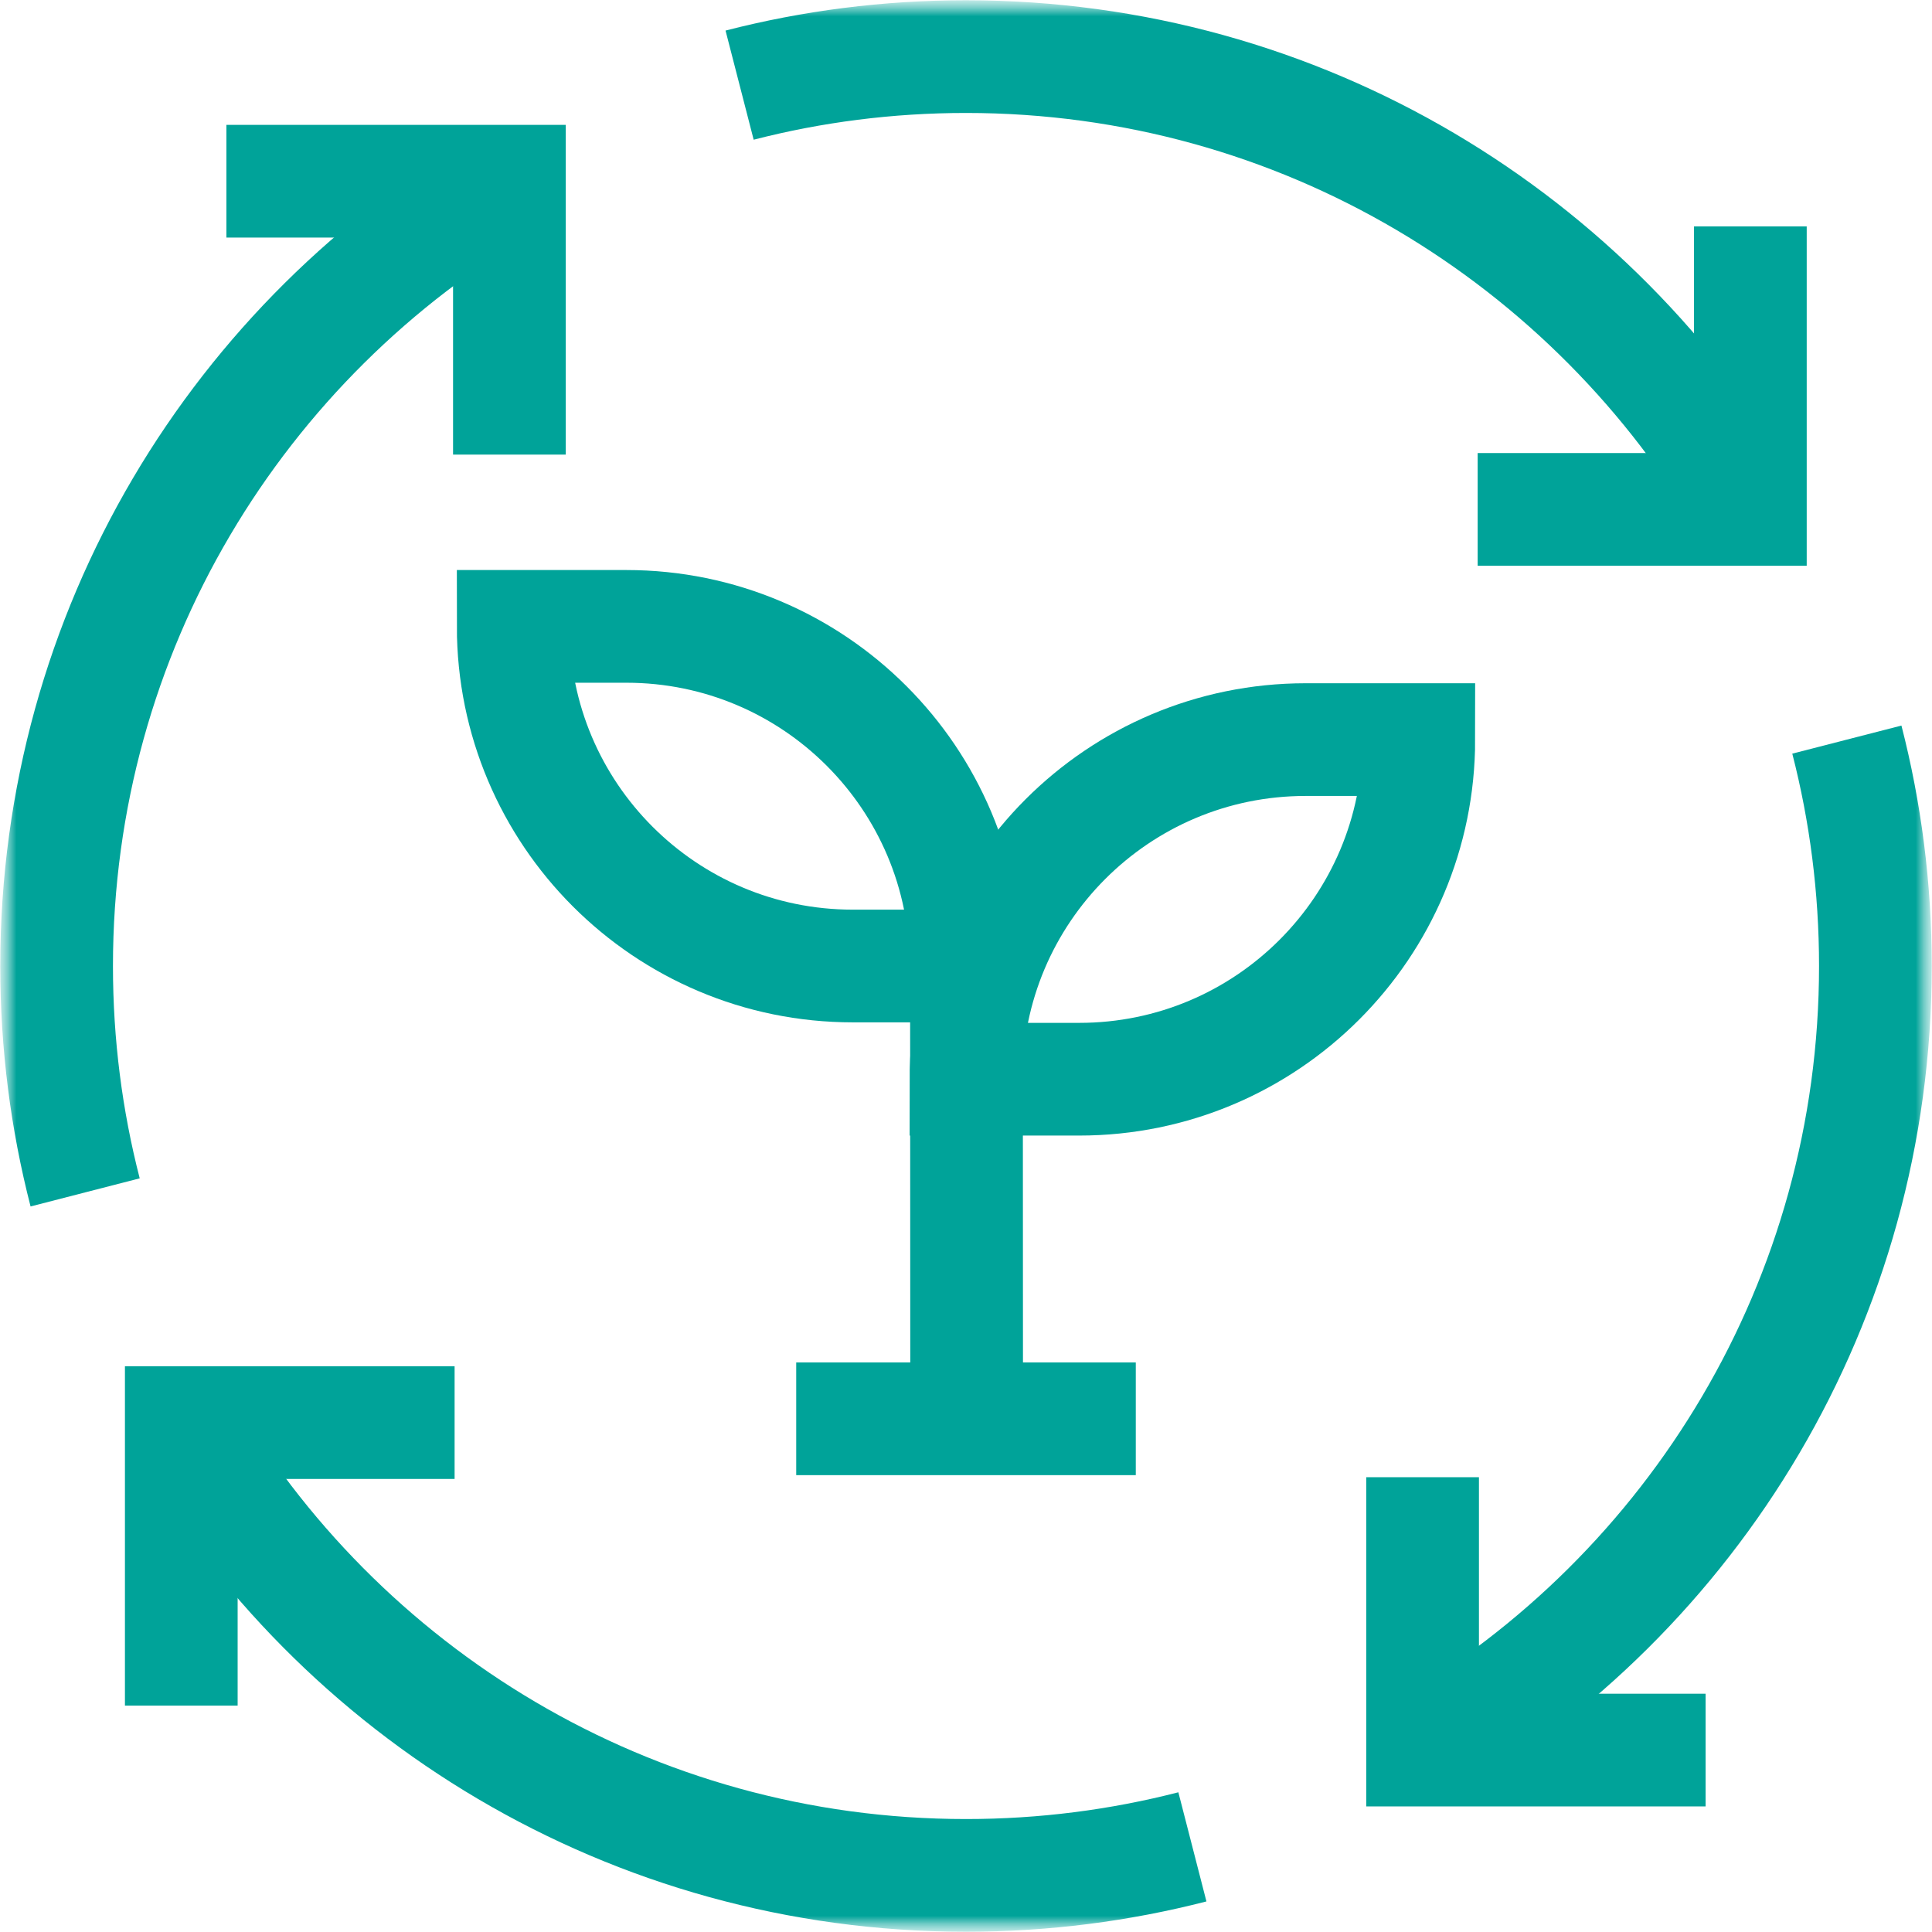 <svg width="60" height="60" viewBox="0 0 60 60" fill="none" xmlns="http://www.w3.org/2000/svg">
<g clip-path="url(#clip0_15966_2458)">
<mask id="mask0_15966_2458" style="mask-type:luminance" maskUnits="userSpaceOnUse" x="0" y="0" width="60" height="60">
<path d="M60 0H0V60H60V0Z" fill="white"/>
</mask>
<g mask="url(#mask0_15966_2458)">
<mask id="mask1_15966_2458" style="mask-type:luminance" maskUnits="userSpaceOnUse" x="0" y="0" width="60" height="60">
<path d="M0 0H60V60H0V0Z" fill="white"/>
</mask>
<g mask="url(#mask1_15966_2458)">
<path d="M45.89 15.82H54.359V7.031" stroke="#00A399" stroke-width="3.5" stroke-miterlimit="10"/>
<path d="M14.118 44.18H5.63V52.969" stroke="#00A399" stroke-width="3.5" stroke-miterlimit="10"/>
<path d="M44.18 45.876V54.35H52.969" stroke="#00A399" stroke-width="3.5" stroke-miterlimit="10"/>
<path d="M15.82 14.118V5.628H7.031" stroke="#00A399" stroke-width="3.5" stroke-miterlimit="10"/>
<path d="M22.969 2.644C25.216 2.065 27.572 1.758 30 1.758C40.41 1.758 49.498 7.413 54.361 15.819" stroke="#00A399" stroke-width="3.5" stroke-miterlimit="10"/>
<path d="M57.356 22.969C57.934 25.216 58.242 27.572 58.242 30C58.242 40.408 52.588 49.496 44.185 54.359" stroke="#00A399" stroke-width="3.5" stroke-miterlimit="10"/>
<path d="M30.02 44.063L30.014 29.558" stroke="#00A399" stroke-width="3.5" stroke-miterlimit="10"/>
<path d="M30 30H26.484C20.66 30 15.938 25.278 15.938 19.453H19.453C25.278 19.453 30 24.175 30 30Z" stroke="#00A399" stroke-width="3.5" stroke-miterlimit="10"/>
<path d="M30 33.516H33.516C39.34 33.516 44.062 28.794 44.062 22.969H40.547C34.722 22.969 30 27.691 30 33.516Z" stroke="#00A399" stroke-width="3.5" stroke-miterlimit="10"/>
<path d="M24.727 44.062H35.273" stroke="#00A399" stroke-width="3.5" stroke-miterlimit="10"/>
<path d="M37.031 57.356C34.784 57.934 32.428 58.242 30 58.242C19.588 58.242 10.498 52.585 5.636 44.176" stroke="#00A399" stroke-width="3.5" stroke-miterlimit="10"/>
<path d="M2.644 37.031C2.065 34.784 1.758 32.428 1.758 30C1.758 19.588 7.416 10.498 15.825 5.635" stroke="#00A399" stroke-width="3.5" stroke-miterlimit="10"/>
</g>
</g>
</g>
<defs>
<clipPath id="clip0_15966_2458">
<rect width="60" height="60" fill="white"/>
</clipPath>
</defs>
</svg>
